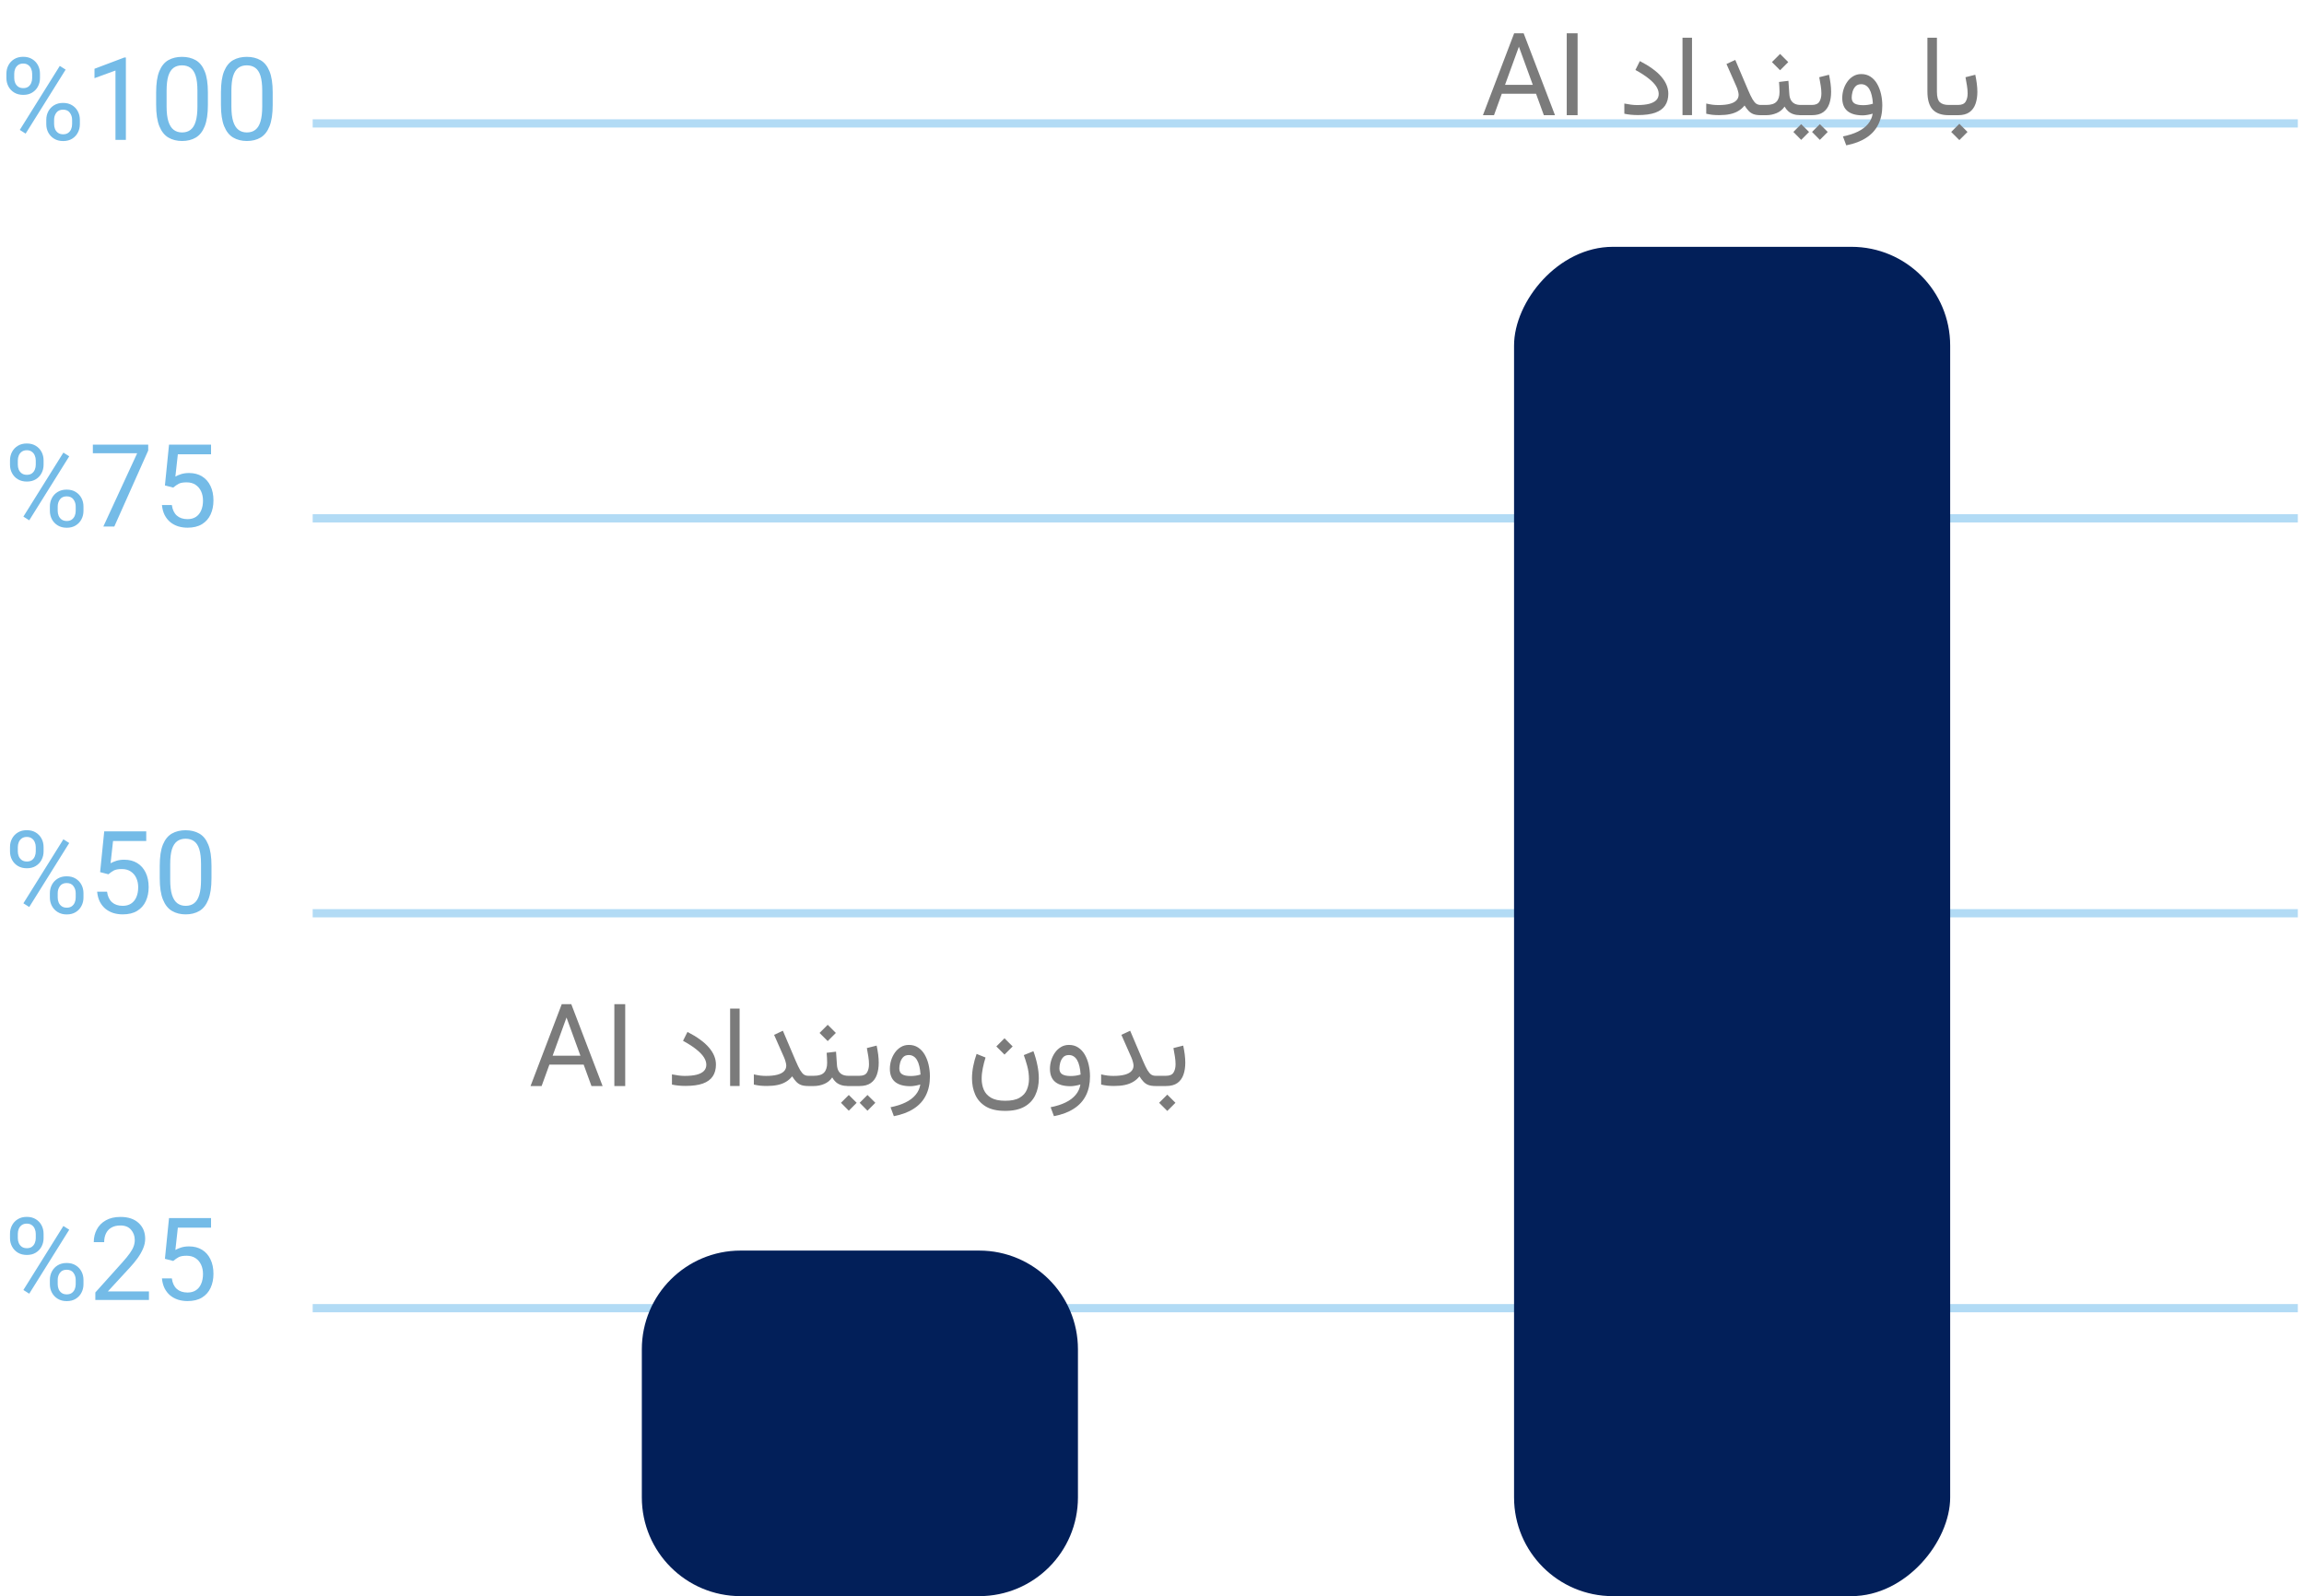 <svg width="280" height="194" viewBox="0 0 280 194" fill="none" xmlns="http://www.w3.org/2000/svg">
<path d="M279.25 15L38 15" stroke="#B2DBF5"/>
<path d="M279.25 63L38 63" stroke="#B2DBF5"/>
<path d="M279.25 111L38 111" stroke="#B2DBF5"/>
<path d="M279.25 159L38 159" stroke="#B2DBF5"/>
<rect width="53" height="164" rx="12" transform="matrix(-1 0 0 1 237 30)" fill="#021F59"/>
<path d="M131 164C131 157.373 125.627 152 119 152H90C83.373 152 78 157.373 78 164V182C78 188.627 83.373 194 90 194H119C125.627 194 131 188.627 131 182V164Z" fill="#021F59"/>
<path d="M184.858 4.929L181.563 14H180.217L184.011 4.047H184.879L184.858 4.929ZM187.62 14L184.318 4.929L184.298 4.047H185.166L188.974 14H187.62ZM187.449 10.315V11.396H181.857V10.315H187.449ZM191.722 4.047V14H190.402V4.047H191.722ZM198.954 12.77C199.547 12.77 200.036 12.719 200.424 12.619C200.811 12.514 201.101 12.362 201.292 12.161C201.483 11.961 201.579 11.71 201.579 11.409C201.579 11.122 201.483 10.826 201.292 10.521C201.101 10.215 200.798 9.896 200.383 9.563C199.968 9.226 199.424 8.873 198.749 8.504L199.289 7.424C199.872 7.725 200.381 8.032 200.813 8.347C201.251 8.661 201.611 8.985 201.894 9.317C202.181 9.65 202.395 9.99 202.536 10.336C202.677 10.678 202.748 11.029 202.748 11.389C202.748 11.958 202.618 12.437 202.358 12.824C202.099 13.212 201.698 13.503 201.155 13.699C200.613 13.891 199.913 13.986 199.057 13.986C198.76 13.986 198.471 13.973 198.188 13.945C197.91 13.918 197.648 13.877 197.402 13.822V12.585C197.699 12.644 197.974 12.69 198.229 12.722C198.489 12.754 198.731 12.77 198.954 12.77ZM205.626 4.587V13.993H204.471V4.587H205.626ZM211.293 11.512C211.293 11.393 211.266 11.241 211.211 11.054C211.161 10.862 211.099 10.685 211.026 10.521L209.816 7.779L210.883 7.28L212.435 10.931C212.644 11.423 212.826 11.801 212.981 12.065C213.141 12.33 213.296 12.512 213.446 12.612C213.601 12.708 213.777 12.756 213.973 12.756H214.26V14H213.973C213.613 14 213.319 13.957 213.091 13.87C212.868 13.784 212.674 13.654 212.51 13.48C212.346 13.307 212.179 13.088 212.011 12.824C211.797 13.093 211.544 13.314 211.252 13.487C210.965 13.661 210.63 13.788 210.247 13.87C209.869 13.952 209.434 13.993 208.941 13.993C208.622 13.993 208.335 13.979 208.08 13.952C207.825 13.92 207.583 13.877 207.355 13.822V12.585C207.633 12.649 207.891 12.697 208.128 12.729C208.369 12.756 208.606 12.77 208.839 12.77C209.39 12.77 209.846 12.722 210.206 12.626C210.571 12.53 210.842 12.389 211.02 12.202C211.202 12.015 211.293 11.785 211.293 11.512ZM216.201 9.96L217.343 9.823L217.452 11.423C217.47 11.714 217.534 11.961 217.644 12.161C217.753 12.357 217.906 12.505 218.102 12.605C218.302 12.706 218.548 12.756 218.84 12.756H218.983V14H218.826C218.489 14 218.197 13.959 217.951 13.877C217.705 13.795 217.495 13.676 217.322 13.521C217.149 13.367 217.001 13.177 216.878 12.954C216.632 13.314 216.308 13.579 215.907 13.747C215.506 13.916 215.087 14 214.649 14H213.993V12.756H214.649C215.228 12.756 215.641 12.626 215.887 12.366C216.137 12.106 216.263 11.708 216.263 11.17C216.263 10.951 216.256 10.744 216.242 10.548C216.233 10.352 216.219 10.156 216.201 9.96ZM216.331 6.556L217.322 7.547L216.331 8.538L215.34 7.547L216.331 6.556ZM218.696 12.756H219.243V14H218.696V12.756ZM221.164 15.087L222.121 16.037L221.164 17.001L220.214 16.037L221.164 15.087ZM218.895 15.087L219.852 16.037L218.895 17.001L217.944 16.037L218.895 15.087ZM220.193 14H219.079V12.756H220.18C220.635 12.756 220.943 12.624 221.103 12.359C221.267 12.095 221.349 11.76 221.349 11.354C221.349 11.058 221.321 10.742 221.267 10.404C221.212 10.067 221.153 9.728 221.089 9.386L222.278 9.085C222.356 9.45 222.417 9.807 222.463 10.158C222.508 10.509 222.531 10.844 222.531 11.163C222.531 11.71 222.456 12.198 222.306 12.626C222.155 13.054 221.909 13.392 221.567 13.638C221.226 13.879 220.768 14 220.193 14ZM228.752 12.831C228.752 13.715 228.588 14.483 228.26 15.135C227.936 15.791 227.449 16.329 226.797 16.748C226.15 17.172 225.341 17.477 224.37 17.664L223.967 16.577C224.669 16.44 225.275 16.247 225.785 15.996C226.3 15.745 226.71 15.435 227.016 15.066C227.321 14.702 227.51 14.285 227.583 13.815C227.41 13.87 227.209 13.918 226.981 13.959C226.754 14 226.553 14.021 226.38 14.021C225.56 14.021 224.938 13.845 224.514 13.494C224.094 13.143 223.885 12.612 223.885 11.901C223.885 11.564 223.935 11.227 224.035 10.89C224.14 10.548 224.29 10.236 224.486 9.953C224.687 9.666 224.931 9.436 225.218 9.263C225.505 9.09 225.831 9.003 226.195 9.003C226.628 9.003 227.004 9.11 227.323 9.324C227.647 9.538 227.913 9.828 228.123 10.192C228.333 10.557 228.49 10.967 228.595 11.423C228.7 11.879 228.752 12.348 228.752 12.831ZM226.414 12.783C226.605 12.783 226.804 12.77 227.009 12.742C227.214 12.71 227.414 12.665 227.61 12.605C227.588 12.223 227.54 11.885 227.467 11.594C227.398 11.297 227.305 11.049 227.187 10.849C227.068 10.644 226.924 10.491 226.756 10.391C226.592 10.286 226.4 10.233 226.182 10.233C225.881 10.233 225.646 10.327 225.478 10.514C225.313 10.7 225.197 10.921 225.129 11.177C225.065 11.427 225.033 11.655 225.033 11.86C225.033 12.193 225.147 12.43 225.375 12.571C225.603 12.713 225.949 12.783 226.414 12.783ZM234.234 4.587H235.39V11.122C235.39 11.765 235.508 12.198 235.745 12.421C235.982 12.644 236.34 12.756 236.818 12.756H236.989V14H236.818C235.948 14 235.299 13.77 234.87 13.31C234.446 12.845 234.234 12.113 234.234 11.115V4.587ZM236.709 12.756H237.037V14H236.709V12.756ZM238.117 15.046L239.108 16.037L238.117 17.028L237.126 16.037L238.117 15.046ZM237.967 14H236.853V12.756H237.953C238.409 12.756 238.716 12.624 238.876 12.359C239.04 12.095 239.122 11.76 239.122 11.354C239.122 11.058 239.095 10.742 239.04 10.404C238.985 10.067 238.926 9.728 238.862 9.386L240.052 9.085C240.129 9.45 240.191 9.807 240.236 10.158C240.282 10.509 240.305 10.844 240.305 11.163C240.305 11.71 240.229 12.198 240.079 12.626C239.929 13.054 239.683 13.392 239.341 13.638C238.999 13.879 238.541 14 237.967 14Z" fill="#7B7B7B"/>
<path d="M69.117 122.929L65.822 132H64.476L68.269 122.047H69.138L69.117 122.929ZM71.879 132L68.577 122.929L68.557 122.047H69.425L73.232 132H71.879ZM71.708 128.315V129.396H66.116V128.315H71.708ZM75.981 122.047V132H74.661V122.047H75.981ZM83.213 130.77C83.805 130.77 84.295 130.719 84.683 130.619C85.07 130.514 85.359 130.362 85.551 130.161C85.742 129.961 85.838 129.71 85.838 129.409C85.838 129.122 85.742 128.826 85.551 128.521C85.359 128.215 85.056 127.896 84.642 127.563C84.227 127.226 83.682 126.873 83.008 126.504L83.548 125.424C84.131 125.725 84.639 126.032 85.072 126.347C85.51 126.661 85.87 126.985 86.152 127.317C86.439 127.65 86.654 127.99 86.795 128.336C86.936 128.678 87.007 129.029 87.007 129.389C87.007 129.958 86.877 130.437 86.617 130.824C86.357 131.212 85.956 131.503 85.414 131.699C84.872 131.891 84.172 131.986 83.315 131.986C83.019 131.986 82.73 131.973 82.447 131.945C82.169 131.918 81.907 131.877 81.661 131.822V130.585C81.957 130.644 82.233 130.69 82.488 130.722C82.748 130.754 82.99 130.77 83.213 130.77ZM89.885 122.587V131.993H88.73V122.587H89.885ZM95.552 129.512C95.552 129.393 95.524 129.241 95.47 129.054C95.42 128.862 95.358 128.685 95.285 128.521L94.075 125.779L95.142 125.28L96.693 128.931C96.903 129.423 97.085 129.801 97.24 130.065C97.4 130.33 97.555 130.512 97.705 130.612C97.86 130.708 98.035 130.756 98.231 130.756H98.519V132H98.231C97.871 132 97.578 131.957 97.35 131.87C97.126 131.784 96.933 131.654 96.769 131.48C96.605 131.307 96.438 131.089 96.269 130.824C96.055 131.093 95.802 131.314 95.511 131.487C95.224 131.66 94.889 131.788 94.506 131.87C94.128 131.952 93.692 131.993 93.2 131.993C92.881 131.993 92.594 131.979 92.339 131.952C92.084 131.92 91.842 131.877 91.614 131.822V130.585C91.892 130.649 92.15 130.697 92.387 130.729C92.628 130.756 92.865 130.77 93.098 130.77C93.649 130.77 94.105 130.722 94.465 130.626C94.829 130.53 95.101 130.389 95.278 130.202C95.461 130.015 95.552 129.785 95.552 129.512ZM100.46 127.96L101.602 127.823L101.711 129.423C101.729 129.715 101.793 129.961 101.902 130.161C102.012 130.357 102.164 130.505 102.36 130.605C102.561 130.706 102.807 130.756 103.099 130.756H103.242V132H103.085C102.748 132 102.456 131.959 102.21 131.877C101.964 131.795 101.754 131.676 101.581 131.521C101.408 131.367 101.26 131.177 101.137 130.954C100.891 131.314 100.567 131.578 100.166 131.747C99.765 131.916 99.346 132 98.908 132H98.252V130.756H98.908C99.487 130.756 99.899 130.626 100.146 130.366C100.396 130.106 100.521 129.708 100.521 129.17C100.521 128.951 100.515 128.744 100.501 128.548C100.492 128.352 100.478 128.156 100.46 127.96ZM100.59 124.556L101.581 125.547L100.59 126.538L99.599 125.547L100.59 124.556ZM102.955 130.756H103.502V132H102.955V130.756ZM105.423 133.087L106.38 134.037L105.423 135.001L104.473 134.037L105.423 133.087ZM103.153 133.087L104.11 134.037L103.153 135.001L102.203 134.037L103.153 133.087ZM104.452 132H103.338V130.756H104.438C104.894 130.756 105.202 130.624 105.361 130.359C105.525 130.095 105.607 129.76 105.607 129.354C105.607 129.058 105.58 128.742 105.525 128.404C105.471 128.067 105.411 127.728 105.348 127.386L106.537 127.085C106.615 127.45 106.676 127.807 106.722 128.158C106.767 128.509 106.79 128.844 106.79 129.163C106.79 129.71 106.715 130.198 106.564 130.626C106.414 131.054 106.168 131.392 105.826 131.638C105.484 131.879 105.026 132 104.452 132ZM113.011 130.831C113.011 131.715 112.847 132.483 112.519 133.135C112.195 133.791 111.707 134.329 111.056 134.748C110.409 135.172 109.6 135.477 108.629 135.664L108.226 134.577C108.927 134.44 109.534 134.247 110.044 133.996C110.559 133.745 110.969 133.436 111.274 133.066C111.58 132.702 111.769 132.285 111.842 131.815C111.669 131.87 111.468 131.918 111.24 131.959C111.012 132 110.812 132.021 110.639 132.021C109.818 132.021 109.196 131.845 108.772 131.494C108.353 131.143 108.144 130.612 108.144 129.901C108.144 129.564 108.194 129.227 108.294 128.89C108.399 128.548 108.549 128.236 108.745 127.953C108.946 127.666 109.189 127.436 109.477 127.263C109.764 127.09 110.09 127.003 110.454 127.003C110.887 127.003 111.263 127.11 111.582 127.324C111.906 127.538 112.172 127.828 112.382 128.192C112.591 128.557 112.749 128.967 112.854 129.423C112.958 129.879 113.011 130.348 113.011 130.831ZM110.673 130.783C110.864 130.783 111.062 130.77 111.268 130.742C111.473 130.71 111.673 130.665 111.869 130.605C111.846 130.223 111.799 129.885 111.726 129.594C111.657 129.298 111.564 129.049 111.445 128.849C111.327 128.644 111.183 128.491 111.015 128.391C110.851 128.286 110.659 128.233 110.44 128.233C110.14 128.233 109.905 128.327 109.736 128.514C109.572 128.701 109.456 128.922 109.388 129.177C109.324 129.427 109.292 129.655 109.292 129.86C109.292 130.193 109.406 130.43 109.634 130.571C109.862 130.713 110.208 130.783 110.673 130.783ZM122.075 126.196L123.066 127.188L122.075 128.179L121.084 127.188L122.075 126.196ZM122.157 133.791C122.918 133.791 123.506 133.666 123.921 133.415C124.34 133.169 124.632 132.843 124.796 132.438C124.965 132.036 125.049 131.606 125.049 131.146C125.049 130.603 124.976 130.068 124.83 129.539C124.684 129.01 124.548 128.577 124.42 128.24L125.589 127.769C125.803 128.356 125.965 128.928 126.074 129.484C126.188 130.036 126.245 130.562 126.245 131.063C126.245 131.834 126.102 132.517 125.814 133.114C125.532 133.711 125.09 134.178 124.488 134.516C123.887 134.853 123.11 135.021 122.157 135.021C121.173 135.021 120.384 134.841 119.792 134.481C119.204 134.121 118.778 133.641 118.514 133.039C118.254 132.442 118.124 131.786 118.124 131.07C118.124 130.587 118.174 130.093 118.274 129.587C118.375 129.076 118.511 128.58 118.685 128.097L119.771 128.534C119.639 128.953 119.528 129.384 119.437 129.826C119.345 130.268 119.3 130.697 119.3 131.111C119.3 131.604 119.386 132.052 119.56 132.458C119.737 132.864 120.034 133.187 120.448 133.429C120.863 133.67 121.433 133.791 122.157 133.791ZM132.466 130.831C132.466 131.715 132.302 132.483 131.974 133.135C131.65 133.791 131.162 134.329 130.511 134.748C129.864 135.172 129.055 135.477 128.084 135.664L127.681 134.577C128.382 134.44 128.989 134.247 129.499 133.996C130.014 133.745 130.424 133.436 130.729 133.066C131.035 132.702 131.224 132.285 131.297 131.815C131.124 131.87 130.923 131.918 130.695 131.959C130.467 132 130.267 132.021 130.094 132.021C129.273 132.021 128.651 131.845 128.228 131.494C127.808 131.143 127.599 130.612 127.599 129.901C127.599 129.564 127.649 129.227 127.749 128.89C127.854 128.548 128.004 128.236 128.2 127.953C128.401 127.666 128.645 127.436 128.932 127.263C129.219 127.09 129.545 127.003 129.909 127.003C130.342 127.003 130.718 127.11 131.037 127.324C131.361 127.538 131.627 127.828 131.837 128.192C132.047 128.557 132.204 128.967 132.309 129.423C132.413 129.879 132.466 130.348 132.466 130.831ZM130.128 130.783C130.319 130.783 130.518 130.77 130.723 130.742C130.928 130.71 131.128 130.665 131.324 130.605C131.301 130.223 131.254 129.885 131.181 129.594C131.112 129.298 131.019 129.049 130.9 128.849C130.782 128.644 130.638 128.491 130.47 128.391C130.306 128.286 130.114 128.233 129.896 128.233C129.595 128.233 129.36 128.327 129.191 128.514C129.027 128.701 128.911 128.922 128.843 129.177C128.779 129.427 128.747 129.655 128.747 129.86C128.747 130.193 128.861 130.43 129.089 130.571C129.317 130.713 129.663 130.783 130.128 130.783ZM137.757 129.512C137.757 129.393 137.729 129.241 137.675 129.054C137.625 128.862 137.563 128.685 137.49 128.521L136.28 125.779L137.347 125.28L138.898 128.931C139.108 129.423 139.29 129.801 139.445 130.065C139.605 130.33 139.76 130.512 139.91 130.612C140.065 130.708 140.241 130.756 140.437 130.756H140.724V132H140.437C140.076 132 139.783 131.957 139.555 131.87C139.331 131.784 139.138 131.654 138.974 131.48C138.81 131.307 138.643 131.089 138.475 130.824C138.26 131.093 138.007 131.314 137.716 131.487C137.429 131.66 137.094 131.788 136.711 131.87C136.333 131.952 135.897 131.993 135.405 131.993C135.086 131.993 134.799 131.979 134.544 131.952C134.289 131.92 134.047 131.877 133.819 131.822V130.585C134.097 130.649 134.355 130.697 134.592 130.729C134.833 130.756 135.07 130.77 135.303 130.77C135.854 130.77 136.31 130.722 136.67 130.626C137.035 130.53 137.306 130.389 137.483 130.202C137.666 130.015 137.757 129.785 137.757 129.512ZM140.45 130.756H140.778V132H140.45V130.756ZM141.858 133.046L142.85 134.037L141.858 135.028L140.867 134.037L141.858 133.046ZM141.708 132H140.594V130.756H141.694C142.15 130.756 142.458 130.624 142.617 130.359C142.781 130.095 142.863 129.76 142.863 129.354C142.863 129.058 142.836 128.742 142.781 128.404C142.727 128.067 142.667 127.728 142.604 127.386L143.793 127.085C143.87 127.45 143.932 127.807 143.978 128.158C144.023 128.509 144.046 128.844 144.046 129.163C144.046 129.71 143.971 130.198 143.82 130.626C143.67 131.054 143.424 131.392 143.082 131.638C142.74 131.879 142.282 132 141.708 132Z" fill="#7B7B7B"/>
<path d="M0.778 9.487V8.961C0.778 8.583 0.86 8.239 1.024 7.929C1.188 7.619 1.423 7.37 1.729 7.184C2.034 6.997 2.396 6.903 2.815 6.903C3.244 6.903 3.608 6.997 3.909 7.184C4.215 7.37 4.449 7.619 4.613 7.929C4.777 8.239 4.859 8.583 4.859 8.961V9.487C4.859 9.856 4.777 10.196 4.613 10.506C4.454 10.816 4.221 11.064 3.916 11.251C3.615 11.438 3.253 11.531 2.829 11.531C2.405 11.531 2.038 11.438 1.729 11.251C1.423 11.064 1.188 10.816 1.024 10.506C0.86 10.196 0.778 9.856 0.778 9.487ZM1.729 8.961V9.487C1.729 9.697 1.767 9.895 1.845 10.082C1.927 10.269 2.05 10.421 2.214 10.54C2.378 10.654 2.583 10.711 2.829 10.711C3.075 10.711 3.278 10.654 3.438 10.54C3.597 10.421 3.715 10.269 3.793 10.082C3.87 9.895 3.909 9.697 3.909 9.487V8.961C3.909 8.747 3.868 8.546 3.786 8.359C3.709 8.168 3.588 8.015 3.424 7.901C3.264 7.783 3.062 7.724 2.815 7.724C2.574 7.724 2.371 7.783 2.207 7.901C2.048 8.015 1.927 8.168 1.845 8.359C1.767 8.546 1.729 8.747 1.729 8.961ZM5.625 15.093V14.56C5.625 14.186 5.707 13.844 5.871 13.534C6.035 13.224 6.27 12.976 6.575 12.789C6.881 12.602 7.243 12.509 7.662 12.509C8.09 12.509 8.455 12.602 8.756 12.789C9.061 12.976 9.296 13.224 9.46 13.534C9.624 13.844 9.706 14.186 9.706 14.56V15.093C9.706 15.466 9.624 15.808 9.46 16.118C9.3 16.428 9.068 16.676 8.763 16.863C8.462 17.05 8.1 17.144 7.676 17.144C7.252 17.144 6.887 17.05 6.582 16.863C6.277 16.676 6.04 16.428 5.871 16.118C5.707 15.808 5.625 15.466 5.625 15.093ZM6.575 14.56V15.093C6.575 15.302 6.614 15.503 6.691 15.694C6.773 15.881 6.896 16.034 7.061 16.152C7.225 16.266 7.43 16.323 7.676 16.323C7.922 16.323 8.125 16.266 8.284 16.152C8.448 16.034 8.569 15.881 8.646 15.694C8.724 15.508 8.763 15.307 8.763 15.093V14.56C8.763 14.236 8.672 13.951 8.489 13.705C8.312 13.454 8.036 13.329 7.662 13.329C7.298 13.329 7.024 13.454 6.842 13.705C6.664 13.951 6.575 14.236 6.575 14.56ZM7.977 8.462L3.116 16.241L2.405 15.79L7.266 8.011L7.977 8.462ZM15.298 6.992V17H14.033V8.571L11.483 9.501V8.359L15.1 6.992H15.298ZM25.265 11.23V12.748C25.265 13.833 25.137 14.696 24.882 15.339C24.627 15.981 24.264 16.442 23.795 16.72C23.326 16.998 22.77 17.137 22.127 17.137C21.494 17.137 20.94 16.998 20.466 16.72C19.992 16.442 19.625 15.981 19.365 15.339C19.105 14.696 18.976 13.833 18.976 12.748V11.23C18.976 10.146 19.103 9.289 19.358 8.66C19.618 8.031 19.983 7.582 20.452 7.313C20.926 7.045 21.48 6.91 22.113 6.91C22.756 6.91 23.312 7.045 23.781 7.313C24.255 7.582 24.62 8.031 24.875 8.66C25.135 9.289 25.265 10.146 25.265 11.23ZM23.993 12.953V11.019C23.993 10.271 23.922 9.672 23.781 9.221C23.64 8.77 23.428 8.444 23.145 8.243C22.867 8.043 22.523 7.942 22.113 7.942C21.712 7.942 21.373 8.043 21.095 8.243C20.817 8.444 20.605 8.77 20.459 9.221C20.318 9.672 20.247 10.271 20.247 11.019V12.953C20.247 13.696 20.32 14.3 20.466 14.765C20.612 15.225 20.824 15.562 21.102 15.776C21.384 15.991 21.726 16.098 22.127 16.098C22.542 16.098 22.886 15.991 23.159 15.776C23.437 15.562 23.645 15.225 23.781 14.765C23.922 14.3 23.993 13.696 23.993 12.953ZM33.14 11.23V12.748C33.14 13.833 33.012 14.696 32.757 15.339C32.502 15.981 32.139 16.442 31.67 16.72C31.201 16.998 30.645 17.137 30.002 17.137C29.369 17.137 28.815 16.998 28.341 16.72C27.867 16.442 27.5 15.981 27.24 15.339C26.98 14.696 26.851 13.833 26.851 12.748V11.23C26.851 10.146 26.978 9.289 27.233 8.66C27.493 8.031 27.858 7.582 28.327 7.313C28.801 7.045 29.355 6.91 29.988 6.91C30.631 6.91 31.187 7.045 31.656 7.313C32.13 7.582 32.495 8.031 32.75 8.66C33.01 9.289 33.14 10.146 33.14 11.23ZM31.868 12.953V11.019C31.868 10.271 31.797 9.672 31.656 9.221C31.515 8.77 31.303 8.444 31.02 8.243C30.742 8.043 30.398 7.942 29.988 7.942C29.587 7.942 29.248 8.043 28.97 8.243C28.692 8.444 28.48 8.77 28.334 9.221C28.193 9.672 28.122 10.271 28.122 11.019V12.953C28.122 13.696 28.195 14.3 28.341 14.765C28.487 15.225 28.699 15.562 28.977 15.776C29.259 15.991 29.601 16.098 30.002 16.098C30.417 16.098 30.761 15.991 31.034 15.776C31.312 15.562 31.52 15.225 31.656 14.765C31.797 14.3 31.868 13.696 31.868 12.953Z" fill="#74BBE7"/>
<path d="M1.216 56.487V55.961C1.216 55.583 1.298 55.239 1.462 54.929C1.626 54.619 1.861 54.37 2.166 54.184C2.471 53.997 2.834 53.903 3.253 53.903C3.681 53.903 4.046 53.997 4.347 54.184C4.652 54.37 4.887 54.619 5.051 54.929C5.215 55.239 5.297 55.583 5.297 55.961V56.487C5.297 56.856 5.215 57.196 5.051 57.506C4.891 57.816 4.659 58.064 4.354 58.251C4.053 58.438 3.69 58.531 3.267 58.531C2.843 58.531 2.476 58.438 2.166 58.251C1.861 58.064 1.626 57.816 1.462 57.506C1.298 57.196 1.216 56.856 1.216 56.487ZM2.166 55.961V56.487C2.166 56.697 2.205 56.895 2.282 57.082C2.364 57.269 2.487 57.422 2.651 57.54C2.815 57.654 3.021 57.711 3.267 57.711C3.513 57.711 3.715 57.654 3.875 57.54C4.035 57.422 4.153 57.269 4.23 57.082C4.308 56.895 4.347 56.697 4.347 56.487V55.961C4.347 55.747 4.306 55.546 4.224 55.359C4.146 55.168 4.025 55.015 3.861 54.901C3.702 54.783 3.499 54.724 3.253 54.724C3.011 54.724 2.809 54.783 2.645 54.901C2.485 55.015 2.364 55.168 2.282 55.359C2.205 55.546 2.166 55.747 2.166 55.961ZM6.062 62.093V61.56C6.062 61.186 6.145 60.844 6.309 60.534C6.473 60.224 6.707 59.976 7.013 59.789C7.318 59.602 7.68 59.509 8.1 59.509C8.528 59.509 8.893 59.602 9.193 59.789C9.499 59.976 9.733 60.224 9.897 60.534C10.062 60.844 10.144 61.186 10.144 61.56V62.093C10.144 62.467 10.062 62.808 9.897 63.118C9.738 63.428 9.506 63.676 9.2 63.863C8.899 64.05 8.537 64.144 8.113 64.144C7.689 64.144 7.325 64.05 7.02 63.863C6.714 63.676 6.477 63.428 6.309 63.118C6.145 62.808 6.062 62.467 6.062 62.093ZM7.013 61.56V62.093C7.013 62.302 7.051 62.503 7.129 62.694C7.211 62.881 7.334 63.034 7.498 63.152C7.662 63.266 7.867 63.323 8.113 63.323C8.359 63.323 8.562 63.266 8.722 63.152C8.886 63.034 9.007 62.881 9.084 62.694C9.161 62.508 9.2 62.307 9.2 62.093V61.56C9.2 61.236 9.109 60.951 8.927 60.705C8.749 60.454 8.473 60.329 8.1 60.329C7.735 60.329 7.462 60.454 7.279 60.705C7.102 60.951 7.013 61.236 7.013 61.56ZM8.414 55.462L3.554 63.241L2.843 62.79L7.703 55.011L8.414 55.462ZM18.012 54.047V54.758L13.89 64H12.557L16.672 55.086H11.285V54.047H18.012ZM21.054 59.263L20.042 59.003L20.541 54.047H25.648V55.216H21.614L21.314 57.923C21.496 57.818 21.726 57.72 22.004 57.629C22.287 57.538 22.61 57.492 22.975 57.492C23.585 57.492 24.112 57.629 24.554 57.902C25 58.176 25.342 58.563 25.579 59.065C25.821 59.561 25.941 60.149 25.941 60.828C25.941 61.462 25.825 62.029 25.593 62.53C25.365 63.027 25.019 63.419 24.554 63.706C24.089 63.993 23.501 64.137 22.79 64.137C22.389 64.137 22.009 64.082 21.648 63.973C21.293 63.859 20.974 63.688 20.691 63.46C20.413 63.227 20.186 62.94 20.008 62.599C19.835 62.252 19.725 61.847 19.68 61.382H20.883C20.96 61.947 21.163 62.375 21.491 62.667C21.819 62.954 22.252 63.098 22.79 63.098C23.191 63.098 23.531 63.007 23.809 62.824C24.087 62.642 24.299 62.382 24.444 62.045C24.595 61.703 24.67 61.302 24.67 60.842C24.67 60.422 24.592 60.047 24.438 59.714C24.283 59.381 24.057 59.117 23.761 58.921C23.469 58.725 23.109 58.627 22.681 58.627C22.257 58.627 21.936 58.684 21.717 58.798C21.503 58.912 21.282 59.067 21.054 59.263Z" fill="#74BBE7"/>
<path d="M1.216 103.487V102.961C1.216 102.583 1.298 102.239 1.462 101.929C1.626 101.619 1.861 101.37 2.166 101.184C2.471 100.997 2.834 100.903 3.253 100.903C3.681 100.903 4.046 100.997 4.347 101.184C4.652 101.37 4.887 101.619 5.051 101.929C5.215 102.239 5.297 102.583 5.297 102.961V103.487C5.297 103.856 5.215 104.196 5.051 104.506C4.891 104.816 4.659 105.064 4.354 105.251C4.053 105.438 3.69 105.531 3.267 105.531C2.843 105.531 2.476 105.438 2.166 105.251C1.861 105.064 1.626 104.816 1.462 104.506C1.298 104.196 1.216 103.856 1.216 103.487ZM2.166 102.961V103.487C2.166 103.697 2.205 103.895 2.282 104.082C2.364 104.269 2.487 104.422 2.651 104.54C2.815 104.654 3.021 104.711 3.267 104.711C3.513 104.711 3.715 104.654 3.875 104.54C4.035 104.422 4.153 104.269 4.23 104.082C4.308 103.895 4.347 103.697 4.347 103.487V102.961C4.347 102.747 4.306 102.546 4.224 102.359C4.146 102.168 4.025 102.015 3.861 101.901C3.702 101.783 3.499 101.724 3.253 101.724C3.011 101.724 2.809 101.783 2.645 101.901C2.485 102.015 2.364 102.168 2.282 102.359C2.205 102.546 2.166 102.747 2.166 102.961ZM6.062 109.093V108.56C6.062 108.186 6.145 107.844 6.309 107.534C6.473 107.224 6.707 106.976 7.013 106.789C7.318 106.602 7.68 106.509 8.1 106.509C8.528 106.509 8.893 106.602 9.193 106.789C9.499 106.976 9.733 107.224 9.897 107.534C10.062 107.844 10.144 108.186 10.144 108.56V109.093C10.144 109.466 10.062 109.808 9.897 110.118C9.738 110.428 9.506 110.676 9.2 110.863C8.899 111.05 8.537 111.144 8.113 111.144C7.689 111.144 7.325 111.05 7.02 110.863C6.714 110.676 6.477 110.428 6.309 110.118C6.145 109.808 6.062 109.466 6.062 109.093ZM7.013 108.56V109.093C7.013 109.302 7.051 109.503 7.129 109.694C7.211 109.881 7.334 110.034 7.498 110.152C7.662 110.266 7.867 110.323 8.113 110.323C8.359 110.323 8.562 110.266 8.722 110.152C8.886 110.034 9.007 109.881 9.084 109.694C9.161 109.507 9.2 109.307 9.2 109.093V108.56C9.2 108.236 9.109 107.951 8.927 107.705C8.749 107.454 8.473 107.329 8.1 107.329C7.735 107.329 7.462 107.454 7.279 107.705C7.102 107.951 7.013 108.236 7.013 108.56ZM8.414 102.462L3.554 110.241L2.843 109.79L7.703 102.011L8.414 102.462ZM13.179 106.263L12.167 106.003L12.666 101.047H17.773V102.216H13.739L13.438 104.923C13.621 104.818 13.851 104.72 14.129 104.629C14.412 104.538 14.735 104.492 15.1 104.492C15.71 104.492 16.237 104.629 16.679 104.902C17.125 105.176 17.467 105.563 17.704 106.064C17.946 106.561 18.066 107.149 18.066 107.828C18.066 108.462 17.95 109.029 17.718 109.53C17.49 110.027 17.144 110.419 16.679 110.706C16.214 110.993 15.626 111.137 14.915 111.137C14.514 111.137 14.133 111.082 13.773 110.973C13.418 110.859 13.099 110.688 12.816 110.46C12.538 110.228 12.31 109.94 12.133 109.599C11.96 109.252 11.85 108.847 11.805 108.382H13.008C13.085 108.947 13.288 109.375 13.616 109.667C13.944 109.954 14.377 110.098 14.915 110.098C15.316 110.098 15.656 110.007 15.934 109.824C16.212 109.642 16.424 109.382 16.569 109.045C16.72 108.703 16.795 108.302 16.795 107.842C16.795 107.423 16.717 107.047 16.562 106.714C16.408 106.381 16.182 106.117 15.886 105.921C15.594 105.725 15.234 105.627 14.806 105.627C14.382 105.627 14.06 105.684 13.842 105.798C13.628 105.912 13.407 106.067 13.179 106.263ZM25.702 105.23V106.748C25.702 107.833 25.575 108.696 25.319 109.339C25.064 109.981 24.702 110.442 24.232 110.72C23.763 110.998 23.207 111.137 22.564 111.137C21.931 111.137 21.377 110.998 20.903 110.72C20.429 110.442 20.062 109.981 19.803 109.339C19.543 108.696 19.413 107.833 19.413 106.748V105.23C19.413 104.146 19.541 103.289 19.796 102.66C20.056 102.031 20.42 101.582 20.89 101.313C21.364 101.045 21.917 100.91 22.551 100.91C23.193 100.91 23.749 101.045 24.219 101.313C24.693 101.582 25.057 102.031 25.312 102.66C25.572 103.289 25.702 104.146 25.702 105.23ZM24.431 106.953V105.019C24.431 104.271 24.36 103.672 24.219 103.221C24.078 102.77 23.866 102.444 23.583 102.243C23.305 102.043 22.961 101.942 22.551 101.942C22.15 101.942 21.81 102.043 21.532 102.243C21.254 102.444 21.042 102.77 20.896 103.221C20.755 103.672 20.685 104.271 20.685 105.019V106.953C20.685 107.696 20.758 108.3 20.903 108.765C21.049 109.225 21.261 109.562 21.539 109.776C21.822 109.991 22.163 110.098 22.564 110.098C22.979 110.098 23.323 109.991 23.597 109.776C23.875 109.562 24.082 109.225 24.219 108.765C24.36 108.3 24.431 107.696 24.431 106.953Z" fill="#74BBE7"/>
<path d="M1.216 150.487V149.961C1.216 149.583 1.298 149.239 1.462 148.929C1.626 148.619 1.861 148.37 2.166 148.184C2.471 147.997 2.834 147.903 3.253 147.903C3.681 147.903 4.046 147.997 4.347 148.184C4.652 148.37 4.887 148.619 5.051 148.929C5.215 149.239 5.297 149.583 5.297 149.961V150.487C5.297 150.856 5.215 151.196 5.051 151.506C4.891 151.816 4.659 152.064 4.354 152.251C4.053 152.438 3.69 152.531 3.267 152.531C2.843 152.531 2.476 152.438 2.166 152.251C1.861 152.064 1.626 151.816 1.462 151.506C1.298 151.196 1.216 150.856 1.216 150.487ZM2.166 149.961V150.487C2.166 150.697 2.205 150.895 2.282 151.082C2.364 151.269 2.487 151.422 2.651 151.54C2.815 151.654 3.021 151.711 3.267 151.711C3.513 151.711 3.715 151.654 3.875 151.54C4.035 151.422 4.153 151.269 4.23 151.082C4.308 150.895 4.347 150.697 4.347 150.487V149.961C4.347 149.747 4.306 149.546 4.224 149.359C4.146 149.168 4.025 149.015 3.861 148.901C3.702 148.783 3.499 148.724 3.253 148.724C3.011 148.724 2.809 148.783 2.645 148.901C2.485 149.015 2.364 149.168 2.282 149.359C2.205 149.546 2.166 149.747 2.166 149.961ZM6.062 156.093V155.56C6.062 155.186 6.145 154.844 6.309 154.534C6.473 154.224 6.707 153.976 7.013 153.789C7.318 153.602 7.68 153.509 8.1 153.509C8.528 153.509 8.893 153.602 9.193 153.789C9.499 153.976 9.733 154.224 9.897 154.534C10.062 154.844 10.144 155.186 10.144 155.56V156.093C10.144 156.466 10.062 156.808 9.897 157.118C9.738 157.428 9.506 157.676 9.2 157.863C8.899 158.05 8.537 158.144 8.113 158.144C7.689 158.144 7.325 158.05 7.02 157.863C6.714 157.676 6.477 157.428 6.309 157.118C6.145 156.808 6.062 156.466 6.062 156.093ZM7.013 155.56V156.093C7.013 156.302 7.051 156.503 7.129 156.694C7.211 156.881 7.334 157.034 7.498 157.152C7.662 157.266 7.867 157.323 8.113 157.323C8.359 157.323 8.562 157.266 8.722 157.152C8.886 157.034 9.007 156.881 9.084 156.694C9.161 156.507 9.2 156.307 9.2 156.093V155.56C9.2 155.236 9.109 154.951 8.927 154.705C8.749 154.454 8.473 154.329 8.1 154.329C7.735 154.329 7.462 154.454 7.279 154.705C7.102 154.951 7.013 155.236 7.013 155.56ZM8.414 149.462L3.554 157.241L2.843 156.79L7.703 149.011L8.414 149.462ZM18.101 156.961V158H11.586V157.091L14.847 153.461C15.248 153.014 15.558 152.636 15.776 152.326C16 152.012 16.155 151.731 16.241 151.485C16.332 151.235 16.378 150.979 16.378 150.72C16.378 150.232 16.227 149.815 15.927 149.469C15.626 149.122 15.198 148.949 14.642 148.949C14.2 148.949 13.83 149.036 13.534 149.209C13.242 149.378 13.024 149.615 12.878 149.92C12.732 150.225 12.659 150.576 12.659 150.973H11.395C11.395 150.412 11.518 149.899 11.764 149.435C12.01 148.97 12.374 148.601 12.857 148.327C13.341 148.049 13.935 147.91 14.642 147.91C15.58 147.91 16.314 148.154 16.843 148.642C17.376 149.129 17.643 149.772 17.643 150.569C17.643 150.961 17.558 151.355 17.39 151.752C17.221 152.148 16.995 152.543 16.713 152.935C16.43 153.322 16.118 153.7 15.776 154.069L13.11 156.961H18.101ZM21.054 153.263L20.042 153.003L20.541 148.047H25.648V149.216H21.614L21.314 151.923C21.496 151.818 21.726 151.72 22.004 151.629C22.287 151.538 22.61 151.492 22.975 151.492C23.585 151.492 24.112 151.629 24.554 151.902C25 152.176 25.342 152.563 25.579 153.064C25.821 153.561 25.941 154.149 25.941 154.828C25.941 155.462 25.825 156.029 25.593 156.53C25.365 157.027 25.019 157.419 24.554 157.706C24.089 157.993 23.501 158.137 22.79 158.137C22.389 158.137 22.009 158.082 21.648 157.973C21.293 157.859 20.974 157.688 20.691 157.46C20.413 157.228 20.186 156.94 20.008 156.599C19.835 156.252 19.725 155.847 19.68 155.382H20.883C20.96 155.947 21.163 156.375 21.491 156.667C21.819 156.954 22.252 157.098 22.79 157.098C23.191 157.098 23.531 157.007 23.809 156.824C24.087 156.642 24.299 156.382 24.444 156.045C24.595 155.703 24.67 155.302 24.67 154.842C24.67 154.423 24.592 154.047 24.438 153.714C24.283 153.381 24.057 153.117 23.761 152.921C23.469 152.725 23.109 152.627 22.681 152.627C22.257 152.627 21.936 152.684 21.717 152.798C21.503 152.912 21.282 153.067 21.054 153.263Z" fill="#74BBE7"/>
</svg>
